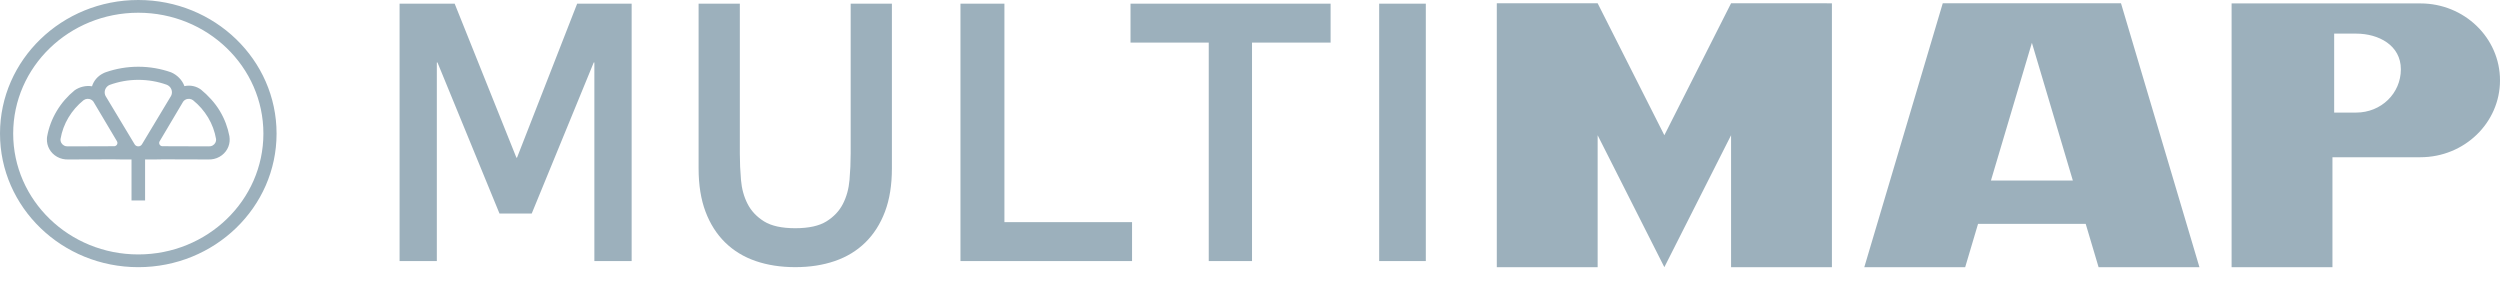 <svg width="150" height="17" viewBox="0 0 150 17" fill="none" xmlns="http://www.w3.org/2000/svg">
<path fill-rule="evenodd" clip-rule="evenodd" d="M145.224 0.205C147.862 0.205 150 2.271 150 4.821C150 7.368 147.862 9.434 145.224 9.434H139.947V16.03H133.896V0.205H145.224ZM127.26 0.197L131.966 16.03H125.915L125.142 13.432H118.683L117.911 16.03H111.858L116.565 0.197H127.26ZM95.859 0.197L99.861 8.114L103.864 0.197L109.915 0.198V16.03H103.864V8.114L99.861 16.03L95.859 8.114V16.03H89.808V0.197H95.859ZM8.297 0C12.88 0 16.594 3.588 16.594 8.015C16.594 12.442 12.88 16.03 8.297 16.03C3.716 16.03 0 12.442 0 8.015C0 3.588 3.716 0 8.297 0ZM8.297 0.764C4.151 0.764 0.791 4.01 0.791 8.015C0.791 12.02 4.151 15.266 8.297 15.266C12.444 15.266 15.804 12.02 15.804 8.015C15.804 4.01 12.444 0.764 8.297 0.764ZM8.297 4.004C8.986 4.004 9.65 4.123 10.264 4.339C10.618 4.487 10.934 4.797 11.065 5.168C11.412 5.091 11.771 5.166 12.055 5.373C12.475 5.715 12.903 6.175 13.191 6.66C13.479 7.142 13.668 7.653 13.765 8.173C13.773 8.216 13.78 8.272 13.78 8.335C13.799 8.759 13.577 9.181 13.167 9.41C12.956 9.529 12.721 9.577 12.492 9.568L9.792 9.56C9.601 9.568 9.094 9.569 8.705 9.57V12.026H7.891V9.57C7.502 9.569 6.995 9.568 6.803 9.56L4.104 9.568C3.874 9.577 3.64 9.529 3.428 9.41C3.017 9.181 2.798 8.759 2.815 8.335C2.815 8.272 2.823 8.216 2.831 8.173C2.926 7.653 3.116 7.142 3.404 6.66C3.694 6.175 4.06 5.759 4.479 5.418C4.763 5.217 5.157 5.116 5.521 5.178C5.624 4.842 5.865 4.564 6.179 4.407C6.238 4.374 6.295 4.352 6.341 4.335C6.953 4.122 7.612 4.004 8.297 4.004ZM121.914 2.568L119.456 10.833H124.371L121.914 2.568ZM8.297 4.791C7.708 4.791 7.141 4.891 6.573 5.096C6.401 5.174 6.281 5.344 6.281 5.541C6.281 5.644 6.315 5.743 6.372 5.822L8.068 8.642C8.108 8.725 8.196 8.782 8.297 8.782C8.398 8.782 8.483 8.727 8.525 8.646L10.221 5.825C10.28 5.745 10.316 5.645 10.316 5.537C10.316 5.334 10.188 5.159 10.005 5.086L9.985 5.078C9.459 4.892 8.891 4.791 8.297 4.791ZM5.474 5.983C5.325 5.9 5.146 5.917 5.017 6.011L5.003 6.021C4.654 6.304 4.349 6.65 4.108 7.052C3.868 7.454 3.711 7.879 3.629 8.35C3.617 8.499 3.692 8.648 3.835 8.728C3.91 8.77 3.995 8.788 4.076 8.782L6.823 8.773C6.899 8.781 6.977 8.745 7.019 8.676C7.058 8.608 7.053 8.526 7.012 8.467L5.644 6.165C5.61 6.091 5.551 6.027 5.474 5.983ZM11.121 5.983C11.043 6.027 10.986 6.091 10.95 6.165L9.584 8.467C9.543 8.526 9.537 8.608 9.577 8.676C9.618 8.745 9.696 8.781 9.773 8.773L12.518 8.782C12.6 8.788 12.684 8.77 12.761 8.728C12.903 8.648 12.978 8.499 12.966 8.35C12.884 7.879 12.726 7.454 12.487 7.052C12.245 6.65 11.941 6.304 11.591 6.021L11.579 6.011C11.45 5.917 11.27 5.9 11.121 5.983ZM141.363 2.017H140.05V6.755H141.363C142.884 6.755 144.052 5.592 144.052 4.157C144.052 2.722 142.727 2.017 141.363 2.017Z" fill="#9CB0BC"/>
<path fill-rule="evenodd" clip-rule="evenodd" d="M44.39 0.222V9.218C44.39 9.737 44.413 10.263 44.459 10.796C44.505 11.33 44.637 11.809 44.855 12.234C45.073 12.659 45.403 13.009 45.845 13.284C46.286 13.557 46.91 13.693 47.715 13.693C48.52 13.693 49.144 13.557 49.585 13.284C50.028 13.009 50.357 12.659 50.575 12.234C50.793 11.809 50.925 11.33 50.971 10.796C51.017 10.263 51.04 9.737 51.04 9.218V0.222H53.514V10.104C53.514 11.099 53.376 11.964 53.099 12.699C52.821 13.434 52.429 14.05 51.921 14.548C51.413 15.046 50.802 15.417 50.09 15.662C49.378 15.907 48.586 16.029 47.715 16.029C46.844 16.029 46.052 15.907 45.34 15.662C44.628 15.417 44.017 15.046 43.509 14.548C43.001 14.05 42.608 13.434 42.331 12.699C42.054 11.964 41.916 11.099 41.916 10.104V0.222H44.39ZM85.549 0.222V15.662H82.75V0.222H85.549ZM79.836 0.222V2.558H75.121V15.662H72.525V2.558H67.831V0.222H79.836ZM60.265 0.222V13.326H67.923V15.662H57.628V0.222H60.265ZM27.281 0.222L30.984 9.459H31.021L34.629 0.222H37.899V15.662H35.662V3.747H35.625L31.904 12.811H29.969L26.248 3.747H26.21V15.662H23.975V0.222H27.281Z" fill="#9CB0BC"/>
</svg>
